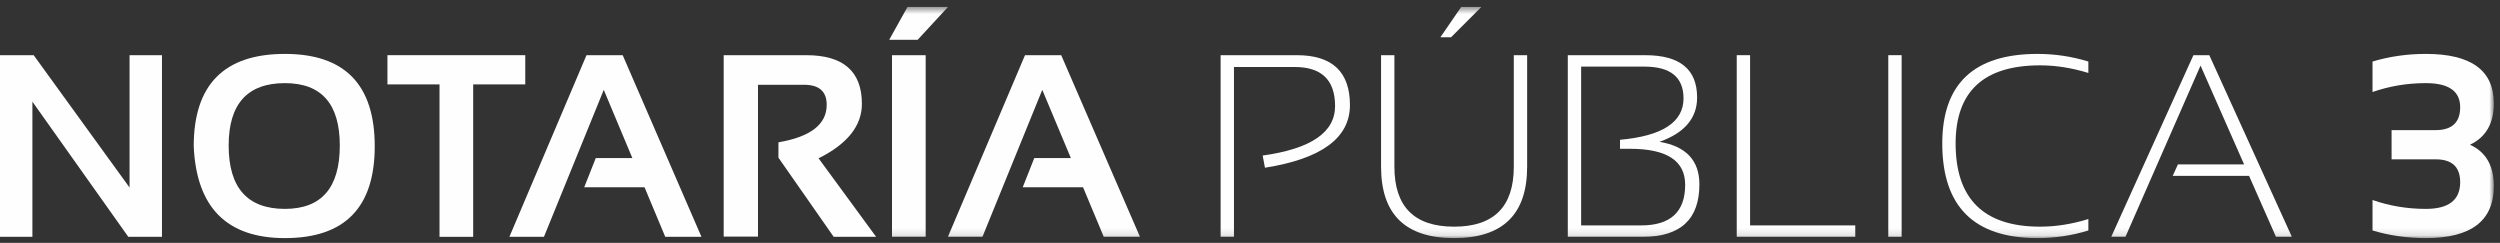 <?xml version="1.0" encoding="UTF-8"?>
<svg width="350px" height="34px" viewBox="0 0 350 34" version="1.1" xmlns="http://www.w3.org/2000/svg" xmlns:xlink="http://www.w3.org/1999/xlink">
    <rect x="0" y="0" width="350" height="34" fill="#333333" stroke="none"/>
    <!-- Generator: Sketch 55.2 (78181) - https://sketchapp.com -->
    <title>Group 22</title>
    <desc>Created with Sketch.</desc>
    <defs>
        <polygon id="path-1" points="0 32.873 349.138 32.873 349.138 0.506 0 0.506"></polygon>
    </defs>
    <g id="Page-1" stroke="none" stroke-width="1" fill="none" fill-rule="evenodd">
        <g id="Desktop-HD" transform="translate(-539, -494)">
            <g id="Group-22" transform="translate(539, 494)">
                <polygon id="Fill-1" fill="#FEFEFE" points="18.139 7.725 18.139 26.255 4.713 7.725 0 7.725 0 33.156 4.535 33.156 4.535 14.233 17.962 33.156 22.675 33.156 22.675 7.725"></polygon>
                <g id="Group-21" transform="translate(0, 0.461)">
                    <path d="M39.89,28.783 C45.011,28.783 47.572,25.825 47.572,19.909 C47.572,14.088 45.011,11.177 39.89,11.177 C34.637,11.177 32.012,14.088 32.012,19.909 C32.012,25.825 34.637,28.783 39.89,28.783 M27.121,20.015 C27.121,11.396 31.377,7.086 39.89,7.086 C48.272,7.086 52.463,11.396 52.463,20.015 C52.463,28.587 48.272,32.873 39.89,32.873 C31.757,32.873 27.501,28.587 27.121,20.015" id="Fill-2" fill="#FEFEFE"></path>
                    <polygon id="Fill-4" fill="#FEFEFE" points="73.537 7.264 73.537 11.354 66.245 11.354 66.245 32.695 61.533 32.695 61.533 11.354 54.241 11.354 54.241 7.264"></polygon>
                    <polygon id="Fill-6" fill="#FEFEFE" points="76.151 32.695 71.315 32.695 82.109 7.264 87.177 7.264 98.204 32.695 93.135 32.695 90.236 25.76 81.789 25.76 83.408 21.669 88.53 21.669 84.528 12.119"></polygon>
                    <path d="M101.316,32.66 L101.316,7.264 L112.876,7.264 C118.069,7.264 120.665,9.535 120.665,14.075 C120.665,17.147 118.643,19.689 114.601,21.704 L122.657,32.695 L116.717,32.695 L108.981,21.616 L108.981,19.464 C113.486,18.693 115.739,16.944 115.739,14.217 C115.739,12.344 114.684,11.408 112.574,11.408 L106.118,11.408 L106.118,32.66 L101.316,32.66 Z" id="Fill-8" fill="#FEFEFE"></path>
                    <mask id="mask-2" fill="white">
                        <use xlink:href="#path-1"></use>
                    </mask>
                    <g id="Clip-11"></g>
                    <path d="M124.88,32.695 L129.594,32.695 L129.594,7.264 L124.88,7.264 L124.88,32.695 Z M127.05,0.507 L132.723,0.507 L128.472,5.113 L124.489,5.113 L127.05,0.507 Z" id="Fill-10" fill="#FEFEFE" mask="url(#mask-2)"></path>
                    <polygon id="Fill-12" fill="#FEFEFE" mask="url(#mask-2)" points="137.543 32.695 132.706 32.695 143.5 7.264 148.569 7.264 159.595 32.695 154.526 32.695 151.628 25.76 143.18 25.76 144.799 21.669 149.92 21.669 145.919 12.119"></polygon>
                    <path d="M170.887,32.695 L170.887,7.264 L181.558,7.264 C186.514,7.264 188.992,9.593 188.992,14.253 C188.992,18.841 185.026,21.764 177.094,23.021 L176.774,21.313 C183.532,20.377 186.911,18.071 186.911,14.395 C186.911,10.744 185.026,8.918 181.257,8.918 L172.755,8.918 L172.755,32.695 L170.887,32.695 Z" id="Fill-13" fill="#FEFEFE" mask="url(#mask-2)"></path>
                    <path d="M204.571,0.506 L207.398,0.506 L203.148,4.757 L201.654,4.757 L204.571,0.506 Z M193.349,22.878 L193.349,7.265 L195.216,7.265 L195.216,22.878 C195.216,28.474 198.002,31.272 203.574,31.272 C209.147,31.272 211.932,28.474 211.932,22.878 L211.932,7.265 L213.8,7.265 L213.8,22.878 C213.8,29.542 210.392,32.874 203.574,32.874 C196.758,32.874 193.349,29.542 193.349,22.878 L193.349,22.878 Z" id="Fill-14" fill="#FEFEFE" mask="url(#mask-2)"></path>
                    <path d="M229.771,31.095 C233.873,31.095 235.924,29.198 235.924,25.404 C235.924,22.049 233.356,20.371 228.223,20.371 L226.801,20.371 L226.801,19.109 C232.729,18.575 235.693,16.642 235.693,13.31 C235.693,10.347 233.867,8.865 230.215,8.865 L221.359,8.865 L221.359,31.095 L229.771,31.095 Z M219.491,32.695 L219.491,7.265 L230.34,7.265 C235.177,7.265 237.596,9.238 237.596,13.187 C237.596,16.08 235.84,18.148 232.331,19.393 C236.055,20.021 237.915,22.007 237.915,25.351 C237.915,30.248 235.266,32.695 229.966,32.695 L219.491,32.695 Z" id="Fill-15" fill="#FEFEFE" mask="url(#mask-2)"></path>
                    <polygon id="Fill-16" fill="#FEFEFE" mask="url(#mask-2)" points="245.012 7.264 245.012 31.094 259.737 31.094 259.737 32.695 243.144 32.695 243.144 7.264"></polygon>
                    <polygon id="Fill-17" fill="#FEFEFE" mask="url(#mask-2)" points="264.36 32.695 266.228 32.695 266.228 7.264 264.36 7.264"></polygon>
                    <path d="M292.371,31.806 C290.058,32.518 287.688,32.874 285.257,32.874 C276.365,32.874 271.918,28.457 271.918,19.624 C271.918,11.265 276.365,7.086 285.257,7.086 C287.688,7.086 290.058,7.441 292.371,8.153 L292.371,9.754 C290.058,9.043 287.806,8.687 285.613,8.687 C277.728,8.687 273.786,12.333 273.786,19.624 C273.786,27.39 277.728,31.272 285.613,31.272 C287.806,31.272 290.058,30.918 292.371,30.205 L292.371,31.806 Z" id="Fill-18" fill="#FEFEFE" mask="url(#mask-2)"></path>
                    <polygon id="Fill-19" fill="#FEFEFE" mask="url(#mask-2)" points="297.564 32.695 295.572 32.695 307.078 7.264 309.302 7.264 320.861 32.695 318.637 32.695 314.868 24.159 304.179 24.159 304.909 22.559 314.175 22.559 308.075 8.722"></polygon>
                    <path d="M332.154,8.153 C334.525,7.442 337.014,7.086 339.624,7.086 C345.966,7.086 349.138,9.398 349.138,14.022 C349.138,16.82 348.023,18.747 345.794,19.802 C348.023,20.809 349.138,22.736 349.138,25.582 C349.138,30.443 345.966,32.873 339.624,32.873 C337.014,32.873 334.525,32.518 332.154,31.806 L332.154,27.538 C334.525,28.368 337.014,28.783 339.624,28.783 C342.825,28.783 344.425,27.538 344.425,25.048 C344.425,22.914 343.287,21.847 341.011,21.847 L334.822,21.847 L334.822,17.757 L340.957,17.757 C343.269,17.757 344.425,16.689 344.425,14.556 C344.425,12.303 342.825,11.177 339.624,11.177 C337.014,11.177 334.525,11.592 332.154,12.422 L332.154,8.153 Z" id="Fill-20" fill="#FEFEFE" mask="url(#mask-2)"></path>
                </g>
            </g>
        </g>
    </g>
</svg>
